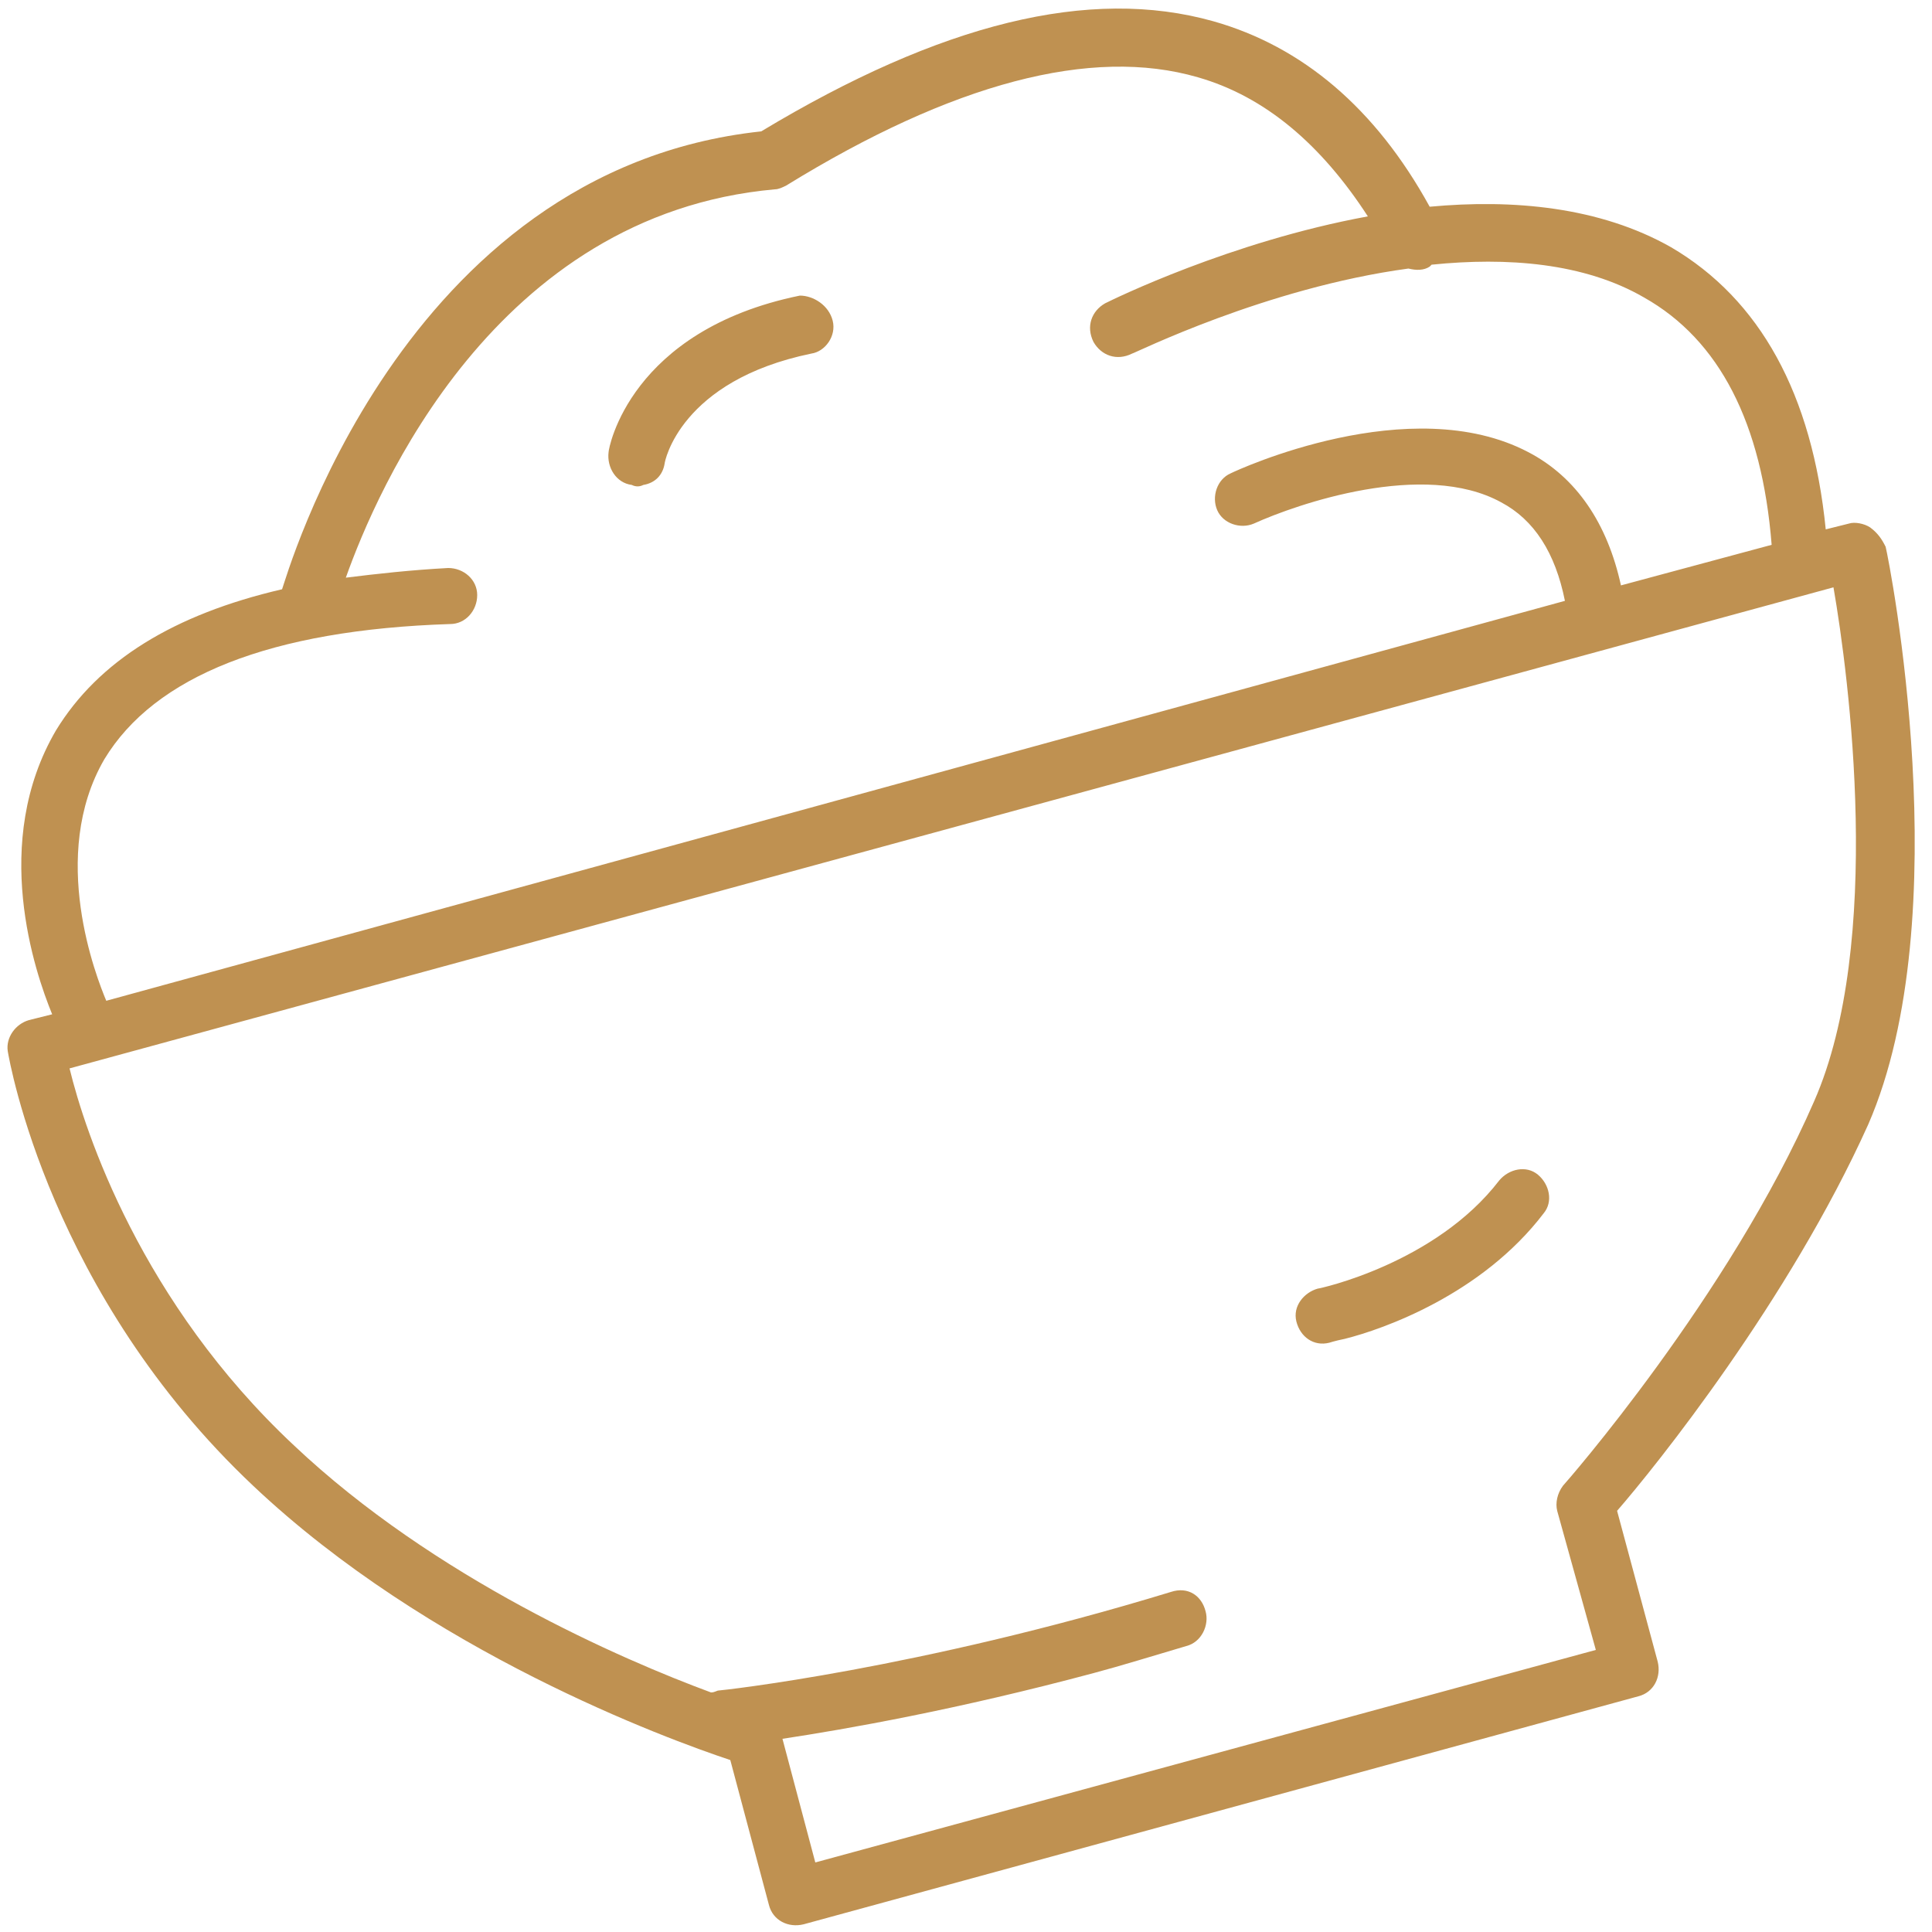 <?xml version="1.0" encoding="utf-8"?>
<!-- Generator: Adobe Illustrator 24.0.2, SVG Export Plug-In . SVG Version: 6.00 Build 0)  -->
<svg version="1.1" id="Vrstva_1" xmlns="http://www.w3.org/2000/svg" xmlns:xlink="http://www.w3.org/1999/xlink" x="0px" y="0px"
	 viewBox="0 0 100 100" enable-background="new 0 0 100 100" xml:space="preserve">
<path fill="#BF9151" d="M96.8,27.3c-0.3-0.2-0.8-0.3-1.1-0.2l-1.2,0.3c-0.7-7-3.4-11.9-8-14.6c-3.7-2.1-8.2-2.5-12.5-2.1
	c-2.8-5.1-6.6-8.3-11.2-9.6c-6.4-1.8-14.1,0.1-23.4,5.7C20.7,8.8,14.8,30,14.6,30.5C9,31.8,5.1,34.2,2.9,37.8
	c-3.4,5.8-1.1,12.5-0.2,14.7l-1.2,0.3c-0.7,0.2-1.2,0.9-1.1,1.6C0.5,55,2.6,67,13.1,76.9c9.1,8.6,21.4,13.1,24.7,14.2l2,7.5
	c0.2,0.8,1,1.2,1.8,1l43.2-11.8c0.8-0.2,1.2-1,1-1.8l-2.1-7.8c2-2.3,8.9-10.9,13-20c4.7-10.8,1.1-29.1,0.9-29.9
	C97.4,27.9,97.2,27.6,96.8,27.3z M5.4,39.3c2.6-4.3,8.6-6.7,17.9-7c0.8,0,1.4-0.7,1.4-1.5c0-0.8-0.7-1.4-1.5-1.4
	c-1.9,0.1-3.7,0.3-5.3,0.5c1.6-4.5,7.7-18.8,22.2-20.1c0.2,0,0.4-0.1,0.6-0.2C49.3,4.3,56.5,2.4,62,4c3.5,1,6.4,3.5,8.8,7.2
	c-7.1,1.3-13.2,4.3-13.6,4.5c-0.7,0.4-1,1.2-0.6,2c0.4,0.7,1.2,1,2,0.6c0.1,0,6.9-3.4,14.3-4.4c0.4,0.1,0.8,0.1,1.1-0.1
	c0,0,0,0,0.1-0.1c3.9-0.4,7.9-0.1,11,1.7c3.9,2.2,6.1,6.5,6.6,12.8l-7.8,2.1c-0.7-3.2-2.3-5.6-4.8-6.9c-6.1-3.2-15,0.9-15.4,1.1
	c-0.7,0.3-1,1.2-0.7,1.9c0.3,0.7,1.2,1,1.9,0.7c2.2-1,8.8-3.3,12.8-1.1c1.7,0.9,2.8,2.6,3.3,5.1L5.5,51.8C5,50.6,2.5,44.3,5.4,39.3z
	 M93.9,57c-4.4,10.1-12.9,19.8-13,19.9c-0.3,0.4-0.4,0.9-0.3,1.3l2,7.2l-40.4,11L40.5,90c3.3-0.5,9-1.5,16.1-3.4
	c1.5-0.4,3.1-0.9,4.8-1.4c0.8-0.2,1.2-1.1,1-1.8c-0.2-0.8-0.9-1.3-1.8-1c-13.1,4-23.3,5.1-23.4,5.1c-0.1,0-0.2,0.1-0.4,0.1
	c-4.6-1.7-14.3-5.9-21.6-12.8C7.3,67.4,4.4,58.6,3.6,55.3l91.3-24.9C95.7,35,97.5,48.8,93.9,57z M67.1,68.4
	c-0.2-0.8,0.4-1.5,1.1-1.7c0.1,0,6.1-1.3,9.4-5.6c0.5-0.6,1.4-0.8,2-0.3c0.6,0.5,0.8,1.4,0.3,2c-3.2,4.2-8.3,6-10.3,6.5
	c-0.5,0.1-0.8,0.2-0.8,0.2C68,69.7,67.3,69.2,67.1,68.4z M43.1,16.6c0.2,0.8-0.4,1.6-1.1,1.7c-6.8,1.4-7.6,5.6-7.6,5.7
	c-0.1,0.6-0.5,1-1.1,1.1c-0.2,0.1-0.4,0.1-0.6,0c-0.8-0.1-1.3-0.9-1.2-1.7c0-0.2,1.1-6.3,9.9-8.1C42.1,15.3,42.9,15.8,43.1,16.6z"/>
<g>
</g>
<g>
</g>
<g>
</g>
<g>
</g>
<g>
</g>
<g>
</g>
<g>
</g>
<g>
</g>
<g>
</g>
<g>
</g>
<g>
</g>
<g>
</g>
<g>
</g>
<g>
</g>
<g>
</g>
</svg>
